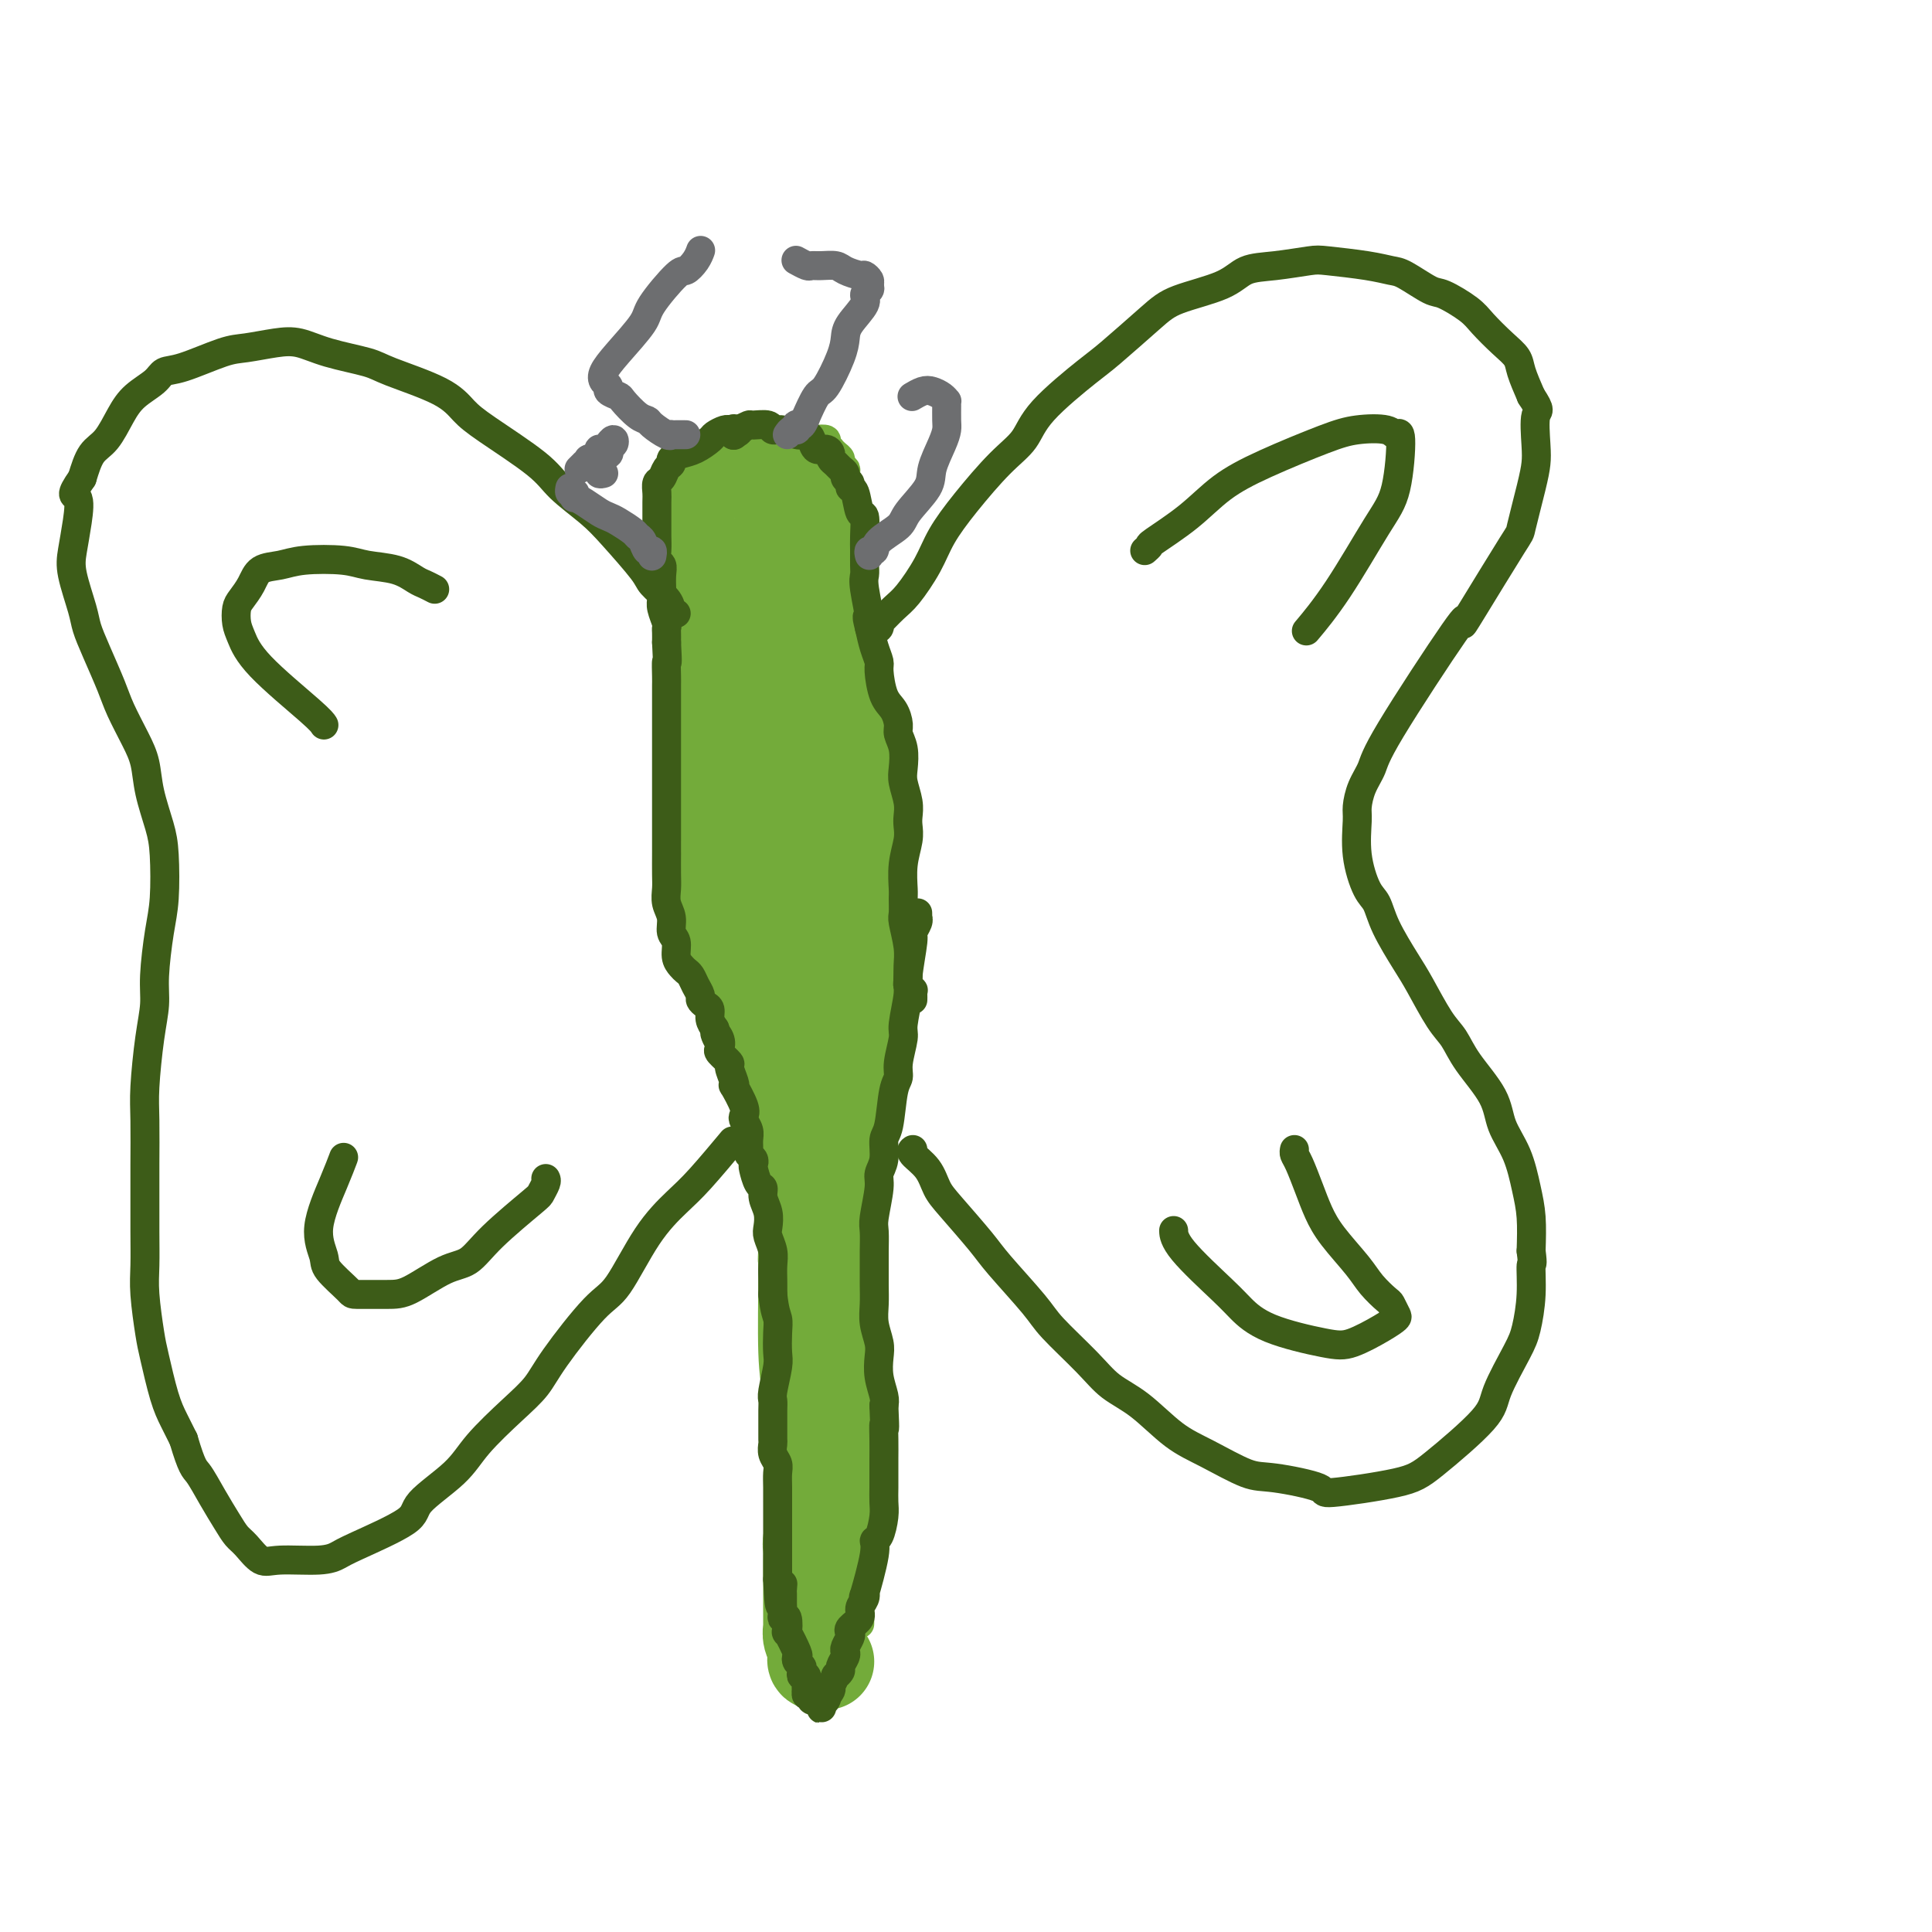 <svg viewBox='0 0 400 400' version='1.1' xmlns='http://www.w3.org/2000/svg' xmlns:xlink='http://www.w3.org/1999/xlink'><g fill='none' stroke='#73AB3A' stroke-width='6' stroke-linecap='round' stroke-linejoin='round'><path d='M162,227c-0.022,0.351 -0.044,0.701 0,2c0.044,1.299 0.155,3.546 0,5c-0.155,1.454 -0.574,2.115 -1,6c-0.426,3.885 -0.857,10.993 -1,15c-0.143,4.007 0.004,4.912 0,9c-0.004,4.088 -0.159,11.357 0,16c0.159,4.643 0.631,6.658 1,11c0.369,4.342 0.635,11.009 1,15c0.365,3.991 0.829,5.305 1,10c0.171,4.695 0.049,12.770 0,16c-0.049,3.230 -0.024,1.615 0,0'/><path d='M168,226c-0.057,0.596 -0.114,1.193 0,1c0.114,-0.193 0.398,-1.175 0,1c-0.398,2.175 -1.477,7.508 -2,11c-0.523,3.492 -0.491,5.143 -1,9c-0.509,3.857 -1.559,9.922 -2,15c-0.441,5.078 -0.273,9.171 0,12c0.273,2.829 0.651,4.395 1,8c0.349,3.605 0.668,9.248 1,13c0.332,3.752 0.677,5.614 1,8c0.323,2.386 0.626,5.296 1,9c0.374,3.704 0.821,8.201 1,10c0.179,1.799 0.089,0.899 0,0'/><path d='M176,219c0.002,0.233 0.004,0.466 0,1c-0.004,0.534 -0.015,1.368 0,4c0.015,2.632 0.056,7.061 0,10c-0.056,2.939 -0.207,4.388 0,9c0.207,4.612 0.774,12.387 1,18c0.226,5.613 0.113,9.062 0,12c-0.113,2.938 -0.226,5.363 0,10c0.226,4.637 0.793,11.484 1,16c0.207,4.516 0.056,6.699 0,11c-0.056,4.301 -0.015,10.720 0,15c0.015,4.280 0.004,6.422 0,8c-0.004,1.578 -0.001,2.594 0,3c0.001,0.406 0.001,0.203 0,0'/><path d='M181,233c0.008,0.455 0.016,0.910 0,1c-0.016,0.090 -0.057,-0.185 0,0c0.057,0.185 0.211,0.831 0,2c-0.211,1.169 -0.789,2.861 -1,5c-0.211,2.139 -0.057,4.726 0,7c0.057,2.274 0.015,4.234 0,6c-0.015,1.766 -0.004,3.336 0,5c0.004,1.664 0.001,3.421 0,5c-0.001,1.579 -0.000,2.979 0,5c0.000,2.021 0.000,4.664 0,6c-0.000,1.336 -0.000,1.365 0,2c0.000,0.635 0.001,1.877 0,4c-0.001,2.123 -0.004,5.126 0,7c0.004,1.874 0.015,2.617 0,4c-0.015,1.383 -0.056,3.404 0,5c0.056,1.596 0.208,2.766 0,4c-0.208,1.234 -0.777,2.533 -1,5c-0.223,2.467 -0.101,6.104 0,8c0.101,1.896 0.182,2.053 0,4c-0.182,1.947 -0.626,5.684 -1,8c-0.374,2.316 -0.677,3.209 -1,4c-0.323,0.791 -0.665,1.479 -1,3c-0.335,1.521 -0.663,3.875 -1,5c-0.337,1.125 -0.682,1.022 -1,2c-0.318,0.978 -0.607,3.035 -1,4c-0.393,0.965 -0.889,0.836 -1,1c-0.111,0.164 0.162,0.621 0,1c-0.162,0.379 -0.761,0.680 -1,1c-0.239,0.320 -0.120,0.660 0,1'/><path d='M171,348c-1.399,4.624 -0.896,1.185 -1,0c-0.104,-1.185 -0.817,-0.114 -1,0c-0.183,0.114 0.162,-0.727 0,-1c-0.162,-0.273 -0.832,0.022 -1,0c-0.168,-0.022 0.166,-0.362 0,-1c-0.166,-0.638 -0.833,-1.576 -1,-2c-0.167,-0.424 0.166,-0.336 0,-1c-0.166,-0.664 -0.830,-2.081 -1,-3c-0.170,-0.919 0.154,-1.342 0,-2c-0.154,-0.658 -0.788,-1.552 -1,-3c-0.212,-1.448 -0.004,-3.452 0,-5c0.004,-1.548 -0.195,-2.642 0,-4c0.195,-1.358 0.784,-2.982 1,-4c0.216,-1.018 0.058,-1.432 0,-2c-0.058,-0.568 -0.014,-1.291 0,-2c0.014,-0.709 0.000,-1.403 0,-2c-0.000,-0.597 0.014,-1.096 0,-2c-0.014,-0.904 -0.056,-2.213 0,-3c0.056,-0.787 0.211,-1.054 0,-2c-0.211,-0.946 -0.789,-2.573 -1,-3c-0.211,-0.427 -0.057,0.347 0,-2c0.057,-2.347 0.016,-7.813 0,-10c-0.016,-2.187 -0.008,-1.093 0,0'/><path d='M168,254c0.001,-0.455 0.001,-0.909 0,-1c-0.001,-0.091 -0.004,0.182 0,0c0.004,-0.182 0.015,-0.818 0,-1c-0.015,-0.182 -0.056,0.092 0,0c0.056,-0.092 0.207,-0.550 0,-1c-0.207,-0.450 -0.773,-0.893 -1,-1c-0.227,-0.107 -0.114,0.122 0,0c0.114,-0.122 0.228,-0.595 0,-1c-0.228,-0.405 -0.797,-0.741 -1,-1c-0.203,-0.259 -0.040,-0.441 0,-1c0.040,-0.559 -0.042,-1.496 0,-2c0.042,-0.504 0.207,-0.575 0,-1c-0.207,-0.425 -0.788,-1.202 -1,-2c-0.212,-0.798 -0.056,-1.616 0,-2c0.056,-0.384 0.011,-0.334 0,-1c-0.011,-0.666 0.012,-2.047 0,-3c-0.012,-0.953 -0.060,-1.478 0,-2c0.060,-0.522 0.226,-1.042 0,-2c-0.226,-0.958 -0.844,-2.354 -1,-3c-0.156,-0.646 0.150,-0.541 0,-1c-0.150,-0.459 -0.757,-1.481 -1,-2c-0.243,-0.519 -0.120,-0.534 0,-1c0.120,-0.466 0.239,-1.382 0,-2c-0.239,-0.618 -0.837,-0.939 -1,-1c-0.163,-0.061 0.110,0.137 0,0c-0.110,-0.137 -0.603,-0.611 -1,-1c-0.397,-0.389 -0.699,-0.695 -1,-1'/><path d='M160,220c-1.469,-5.451 -1.141,-2.080 -1,-1c0.141,1.080 0.094,-0.131 0,-1c-0.094,-0.869 -0.236,-1.397 -1,-2c-0.764,-0.603 -2.148,-1.281 -3,-2c-0.852,-0.719 -1.170,-1.480 -2,-3c-0.830,-1.520 -2.172,-3.798 -3,-5c-0.828,-1.202 -1.144,-1.329 -2,-3c-0.856,-1.671 -2.253,-4.887 -3,-7c-0.747,-2.113 -0.844,-3.122 -1,-4c-0.156,-0.878 -0.371,-1.625 -1,-3c-0.629,-1.375 -1.672,-3.379 -2,-5c-0.328,-1.621 0.059,-2.860 0,-5c-0.059,-2.140 -0.564,-5.182 -1,-7c-0.436,-1.818 -0.804,-2.412 -1,-4c-0.196,-1.588 -0.221,-4.169 0,-7c0.221,-2.831 0.687,-5.913 1,-8c0.313,-2.087 0.473,-3.178 1,-6c0.527,-2.822 1.421,-7.375 2,-10c0.579,-2.625 0.842,-3.323 1,-5c0.158,-1.677 0.210,-4.335 0,-7c-0.210,-2.665 -0.682,-5.339 -1,-7c-0.318,-1.661 -0.481,-2.311 -1,-4c-0.519,-1.689 -1.393,-4.418 -2,-6c-0.607,-1.582 -0.947,-2.018 -1,-3c-0.053,-0.982 0.182,-2.511 0,-3c-0.182,-0.489 -0.780,0.061 -1,0c-0.220,-0.061 -0.063,-0.732 0,-1c0.063,-0.268 0.031,-0.134 0,0'/><path d='M174,243c-0.008,0.122 -0.016,0.244 0,0c0.016,-0.244 0.056,-0.853 0,-1c-0.056,-0.147 -0.207,0.168 0,0c0.207,-0.168 0.774,-0.817 1,-1c0.226,-0.183 0.112,0.102 0,0c-0.112,-0.102 -0.223,-0.589 0,-1c0.223,-0.411 0.781,-0.744 1,-1c0.219,-0.256 0.101,-0.435 0,-1c-0.101,-0.565 -0.184,-1.516 0,-2c0.184,-0.484 0.637,-0.501 1,-1c0.363,-0.499 0.637,-1.481 1,-2c0.363,-0.519 0.816,-0.577 1,-1c0.184,-0.423 0.101,-1.213 0,-2c-0.101,-0.787 -0.219,-1.572 0,-2c0.219,-0.428 0.777,-0.500 1,-1c0.223,-0.500 0.112,-1.429 0,-2c-0.112,-0.571 -0.226,-0.783 0,-1c0.226,-0.217 0.792,-0.440 1,-1c0.208,-0.560 0.060,-1.458 0,-2c-0.060,-0.542 -0.031,-0.727 0,-1c0.031,-0.273 0.065,-0.635 0,-1c-0.065,-0.365 -0.228,-0.732 0,-1c0.228,-0.268 0.849,-0.438 1,-1c0.151,-0.562 -0.166,-1.515 0,-2c0.166,-0.485 0.815,-0.500 1,-1c0.185,-0.500 -0.095,-1.485 0,-2c0.095,-0.515 0.564,-0.562 1,-1c0.436,-0.438 0.839,-1.268 1,-2c0.161,-0.732 0.081,-1.366 0,-2'/><path d='M185,207c1.641,-5.746 0.244,-2.110 0,-1c-0.244,1.110 0.667,-0.304 1,-1c0.333,-0.696 0.089,-0.674 0,-1c-0.089,-0.326 -0.024,-1.002 0,-2c0.024,-0.998 0.006,-2.320 0,-3c-0.006,-0.680 -0.002,-0.720 0,-2c0.002,-1.280 0.000,-3.800 0,-5c-0.000,-1.200 -0.000,-1.079 0,-2c0.000,-0.921 -0.000,-2.883 0,-4c0.000,-1.117 0.001,-1.389 0,-2c-0.001,-0.611 -0.004,-1.560 0,-3c0.004,-1.440 0.016,-3.370 0,-5c-0.016,-1.630 -0.060,-2.961 0,-4c0.060,-1.039 0.223,-1.785 0,-3c-0.223,-1.215 -0.833,-2.899 -1,-4c-0.167,-1.101 0.110,-1.618 0,-3c-0.110,-1.382 -0.607,-3.627 -1,-5c-0.393,-1.373 -0.683,-1.873 -1,-3c-0.317,-1.127 -0.661,-2.879 -1,-4c-0.339,-1.121 -0.673,-1.610 -1,-2c-0.327,-0.390 -0.647,-0.681 -1,-2c-0.353,-1.319 -0.739,-3.665 -1,-5c-0.261,-1.335 -0.395,-1.659 -1,-3c-0.605,-1.341 -1.680,-3.701 -2,-5c-0.320,-1.299 0.114,-1.539 0,-3c-0.114,-1.461 -0.777,-4.143 -1,-6c-0.223,-1.857 -0.007,-2.890 0,-4c0.007,-1.110 -0.194,-2.298 0,-4c0.194,-1.702 0.783,-3.920 1,-5c0.217,-1.080 0.062,-1.023 0,-2c-0.062,-0.977 -0.031,-2.989 0,-5'/><path d='M176,104c0.059,-4.924 0.208,-2.734 0,-2c-0.208,0.734 -0.773,0.012 -1,-1c-0.227,-1.012 -0.116,-2.312 0,-3c0.116,-0.688 0.237,-0.763 0,-1c-0.237,-0.237 -0.833,-0.637 -1,-1c-0.167,-0.363 0.095,-0.688 0,-1c-0.095,-0.312 -0.545,-0.609 -1,-1c-0.455,-0.391 -0.913,-0.876 -1,-1c-0.087,-0.124 0.198,0.111 0,0c-0.198,-0.111 -0.878,-0.569 -1,-1c-0.122,-0.431 0.315,-0.833 0,-1c-0.315,-0.167 -1.383,-0.097 -2,0c-0.617,0.097 -0.784,0.222 -1,0c-0.216,-0.222 -0.482,-0.792 -1,-1c-0.518,-0.208 -1.290,-0.056 -2,0c-0.710,0.056 -1.360,0.015 -2,0c-0.640,-0.015 -1.271,-0.004 -2,0c-0.729,0.004 -1.557,0.000 -2,0c-0.443,-0.000 -0.500,0.004 -1,0c-0.500,-0.004 -1.444,-0.015 -2,0c-0.556,0.015 -0.726,0.056 -1,0c-0.274,-0.056 -0.653,-0.208 -1,0c-0.347,0.208 -0.660,0.777 -1,1c-0.340,0.223 -0.705,0.101 -1,0c-0.295,-0.101 -0.520,-0.182 -1,0c-0.480,0.182 -1.214,0.627 -2,1c-0.786,0.373 -1.625,0.675 -2,1c-0.375,0.325 -0.286,0.675 -1,1c-0.714,0.325 -2.231,0.626 -3,1c-0.769,0.374 -0.791,0.821 -1,1c-0.209,0.179 -0.604,0.089 -1,0'/><path d='M141,96c-3.895,1.124 -1.632,0.934 -1,1c0.632,0.066 -0.366,0.388 -1,1c-0.634,0.612 -0.903,1.515 -1,2c-0.097,0.485 -0.022,0.554 0,1c0.022,0.446 -0.009,1.271 0,2c0.009,0.729 0.058,1.364 0,2c-0.058,0.636 -0.223,1.273 0,2c0.223,0.727 0.833,1.544 1,2c0.167,0.456 -0.110,0.552 0,1c0.110,0.448 0.607,1.250 1,2c0.393,0.750 0.683,1.449 1,2c0.317,0.551 0.659,0.953 1,2c0.341,1.047 0.679,2.739 1,4c0.321,1.261 0.626,2.091 1,3c0.374,0.909 0.817,1.897 1,3c0.183,1.103 0.105,2.322 0,3c-0.105,0.678 -0.238,0.814 0,2c0.238,1.186 0.849,3.422 1,5c0.151,1.578 -0.156,2.499 0,4c0.156,1.501 0.774,3.581 1,5c0.226,1.419 0.061,2.178 0,3c-0.061,0.822 -0.016,1.707 0,4c0.016,2.293 0.005,5.994 0,8c-0.005,2.006 -0.002,2.319 0,4c0.002,1.681 0.003,4.731 0,7c-0.003,2.269 -0.011,3.757 0,5c0.011,1.243 0.042,2.242 0,3c-0.042,0.758 -0.156,1.275 0,4c0.156,2.725 0.580,7.657 1,10c0.420,2.343 0.834,2.098 1,2c0.166,-0.098 0.083,-0.049 0,0'/></g>
<g fill='none' stroke='#73AB3A' stroke-width='20' stroke-linecap='round' stroke-linejoin='round'><path d='M171,344c-0.845,0.120 -1.689,0.240 -2,0c-0.311,-0.240 -0.087,-0.840 0,-1c0.087,-0.160 0.037,0.122 0,0c-0.037,-0.122 -0.063,-0.647 0,-1c0.063,-0.353 0.213,-0.535 0,-1c-0.213,-0.465 -0.789,-1.214 -1,-2c-0.211,-0.786 -0.057,-1.610 0,-2c0.057,-0.390 0.015,-0.345 0,-1c-0.015,-0.655 -0.004,-2.011 0,-3c0.004,-0.989 0.001,-1.613 0,-2c-0.001,-0.387 -0.000,-0.537 0,-1c0.000,-0.463 0.000,-1.237 0,-2c-0.000,-0.763 -0.000,-1.514 0,-2c0.000,-0.486 0.000,-0.706 0,-1c-0.000,-0.294 -0.001,-0.661 0,-1c0.001,-0.339 0.004,-0.649 0,-1c-0.004,-0.351 -0.015,-0.742 0,-1c0.015,-0.258 0.057,-0.384 0,-1c-0.057,-0.616 -0.211,-1.723 0,-2c0.211,-0.277 0.789,0.277 1,0c0.211,-0.277 0.057,-1.383 0,-2c-0.057,-0.617 -0.015,-0.743 0,-1c0.015,-0.257 0.004,-0.645 0,-1c-0.004,-0.355 -0.002,-0.678 0,-1'/><path d='M169,314c0.094,-4.051 -0.171,-1.678 0,-1c0.171,0.678 0.777,-0.339 1,-1c0.223,-0.661 0.064,-0.966 0,-1c-0.064,-0.034 -0.031,0.202 0,0c0.031,-0.202 0.061,-0.843 0,-1c-0.061,-0.157 -0.212,0.169 0,0c0.212,-0.169 0.789,-0.833 1,-1c0.211,-0.167 0.057,0.161 0,0c-0.057,-0.161 -0.015,-0.813 0,-1c0.015,-0.187 0.004,0.089 0,0c-0.004,-0.089 -0.001,-0.545 0,-1c0.001,-0.455 0.000,-0.911 0,-1c-0.000,-0.089 -0.000,0.187 0,0c0.000,-0.187 -0.000,-0.837 0,-1c0.000,-0.163 0.000,0.163 0,0c-0.000,-0.163 -0.000,-0.813 0,-1c0.000,-0.187 0.001,0.090 0,0c-0.001,-0.090 -0.004,-0.545 0,-1c0.004,-0.455 0.015,-0.910 0,-1c-0.015,-0.090 -0.057,0.183 0,0c0.057,-0.183 0.211,-0.824 0,-1c-0.211,-0.176 -0.789,0.112 -1,0c-0.211,-0.112 -0.057,-0.622 0,-1c0.057,-0.378 0.015,-0.622 0,-1c-0.015,-0.378 -0.004,-0.890 0,-1c0.004,-0.110 0.000,0.181 0,0c-0.000,-0.181 0.003,-0.836 0,-1c-0.003,-0.164 -0.011,0.162 0,0c0.011,-0.162 0.041,-0.813 0,-1c-0.041,-0.187 -0.155,0.089 0,0c0.155,-0.089 0.577,-0.545 1,-1'/><path d='M171,295c0.249,-3.135 -0.130,-1.473 0,-1c0.130,0.473 0.767,-0.245 1,-1c0.233,-0.755 0.063,-1.549 0,-2c-0.063,-0.451 -0.017,-0.559 0,-1c0.017,-0.441 0.005,-1.216 0,-2c-0.005,-0.784 -0.001,-1.576 0,-2c0.001,-0.424 0.001,-0.480 0,-1c-0.001,-0.520 -0.004,-1.505 0,-2c0.004,-0.495 0.015,-0.500 0,-1c-0.015,-0.500 -0.056,-1.495 0,-2c0.056,-0.505 0.208,-0.521 0,-1c-0.208,-0.479 -0.777,-1.422 -1,-2c-0.223,-0.578 -0.098,-0.792 0,-1c0.098,-0.208 0.171,-0.409 0,-1c-0.171,-0.591 -0.585,-1.571 -1,-2c-0.415,-0.429 -0.829,-0.308 -1,-1c-0.171,-0.692 -0.097,-2.198 0,-3c0.097,-0.802 0.218,-0.901 0,-1c-0.218,-0.099 -0.776,-0.197 -1,-1c-0.224,-0.803 -0.112,-2.309 0,-3c0.112,-0.691 0.226,-0.566 0,-1c-0.226,-0.434 -0.793,-1.426 -1,-2c-0.207,-0.574 -0.056,-0.732 0,-1c0.056,-0.268 0.015,-0.648 0,-1c-0.015,-0.352 -0.004,-0.676 0,-1c0.004,-0.324 0.001,-0.649 0,-1c-0.001,-0.351 -0.000,-0.727 0,-1c0.000,-0.273 0.000,-0.444 0,-1c-0.000,-0.556 -0.000,-1.496 0,-2c0.000,-0.504 0.000,-0.573 0,-1c-0.000,-0.427 -0.000,-1.214 0,-2'/><path d='M167,250c-0.619,-7.140 -0.166,-2.491 0,-1c0.166,1.491 0.044,-0.178 0,-1c-0.044,-0.822 -0.011,-0.797 0,-1c0.011,-0.203 -0.001,-0.633 0,-1c0.001,-0.367 0.014,-0.672 0,-1c-0.014,-0.328 -0.057,-0.679 0,-1c0.057,-0.321 0.212,-0.612 0,-1c-0.212,-0.388 -0.793,-0.874 -1,-1c-0.207,-0.126 -0.041,0.107 0,0c0.041,-0.107 -0.042,-0.553 0,-1c0.042,-0.447 0.208,-0.893 0,-1c-0.208,-0.107 -0.792,0.125 -1,0c-0.208,-0.125 -0.041,-0.607 0,-1c0.041,-0.393 -0.045,-0.697 0,-1c0.045,-0.303 0.222,-0.606 0,-1c-0.222,-0.394 -0.844,-0.879 -1,-1c-0.156,-0.121 0.154,0.122 0,0c-0.154,-0.122 -0.773,-0.609 -1,-1c-0.227,-0.391 -0.061,-0.686 0,-1c0.061,-0.314 0.016,-0.648 0,-1c-0.016,-0.352 -0.004,-0.724 0,-1c0.004,-0.276 0.001,-0.456 0,-1c-0.001,-0.544 -0.000,-1.451 0,-2c0.000,-0.549 -0.000,-0.738 0,-1c0.000,-0.262 0.001,-0.595 0,-1c-0.001,-0.405 -0.004,-0.883 0,-1c0.004,-0.117 0.015,0.126 0,0c-0.015,-0.126 -0.056,-0.621 0,-1c0.056,-0.379 0.207,-0.640 0,-1c-0.207,-0.360 -0.774,-0.817 -1,-1c-0.226,-0.183 -0.113,-0.091 0,0'/><path d='M172,235c-0.422,-0.454 -0.844,-0.907 -1,-1c-0.156,-0.093 -0.045,0.175 0,0c0.045,-0.175 0.023,-0.794 0,-1c-0.023,-0.206 -0.047,0.002 0,0c0.047,-0.002 0.166,-0.214 0,-1c-0.166,-0.786 -0.618,-2.146 -1,-3c-0.382,-0.854 -0.694,-1.202 -1,-2c-0.306,-0.798 -0.607,-2.045 -1,-3c-0.393,-0.955 -0.879,-1.618 -1,-2c-0.121,-0.382 0.121,-0.484 0,-1c-0.121,-0.516 -0.606,-1.448 -1,-2c-0.394,-0.552 -0.697,-0.726 -1,-1c-0.303,-0.274 -0.606,-0.650 -1,-1c-0.394,-0.350 -0.879,-0.675 -1,-1c-0.121,-0.325 0.121,-0.651 0,-1c-0.121,-0.349 -0.606,-0.723 -1,-1c-0.394,-0.277 -0.698,-0.459 -1,-1c-0.302,-0.541 -0.602,-1.440 -1,-2c-0.398,-0.560 -0.894,-0.779 -1,-1c-0.106,-0.221 0.178,-0.444 0,-1c-0.178,-0.556 -0.817,-1.446 -1,-2c-0.183,-0.554 0.091,-0.771 0,-1c-0.091,-0.229 -0.546,-0.470 -1,-1c-0.454,-0.530 -0.905,-1.348 -1,-2c-0.095,-0.652 0.167,-1.137 0,-2c-0.167,-0.863 -0.762,-2.104 -1,-3c-0.238,-0.896 -0.119,-1.448 0,-2'/><path d='M155,196c-2.791,-6.632 -1.269,-3.712 -1,-3c0.269,0.712 -0.717,-0.785 -1,-2c-0.283,-1.215 0.135,-2.148 0,-3c-0.135,-0.852 -0.824,-1.622 -1,-2c-0.176,-0.378 0.159,-0.365 0,-1c-0.159,-0.635 -0.813,-1.917 -1,-3c-0.187,-1.083 0.093,-1.966 0,-3c-0.093,-1.034 -0.560,-2.220 -1,-3c-0.440,-0.780 -0.854,-1.154 -1,-2c-0.146,-0.846 -0.024,-2.165 0,-3c0.024,-0.835 -0.050,-1.185 0,-2c0.050,-0.815 0.224,-2.095 0,-3c-0.224,-0.905 -0.845,-1.434 -1,-2c-0.155,-0.566 0.154,-1.168 0,-2c-0.154,-0.832 -0.773,-1.894 -1,-3c-0.227,-1.106 -0.061,-2.258 0,-3c0.061,-0.742 0.016,-1.075 0,-2c-0.016,-0.925 -0.004,-2.442 0,-3c0.004,-0.558 0.001,-0.156 0,-1c-0.001,-0.844 -0.000,-2.935 0,-4c0.000,-1.065 0.000,-1.105 0,-2c-0.000,-0.895 -0.000,-2.645 0,-4c0.000,-1.355 0.000,-2.315 0,-3c-0.000,-0.685 -0.000,-1.093 0,-2c0.000,-0.907 0.000,-2.312 0,-3c-0.000,-0.688 -0.000,-0.660 0,-1c0.000,-0.340 0.000,-1.050 0,-2c-0.000,-0.950 -0.000,-2.141 0,-3c0.000,-0.859 0.000,-1.385 0,-2c-0.000,-0.615 -0.000,-1.319 0,-2c0.000,-0.681 0.000,-1.341 0,-2'/><path d='M147,120c-0.000,-6.373 -0.000,-2.807 0,-2c0.000,0.807 0.000,-1.145 0,-2c-0.000,-0.855 -0.000,-0.614 0,-1c0.000,-0.386 0.000,-1.399 0,-2c-0.000,-0.601 -0.000,-0.790 0,-1c0.000,-0.210 0.000,-0.440 0,-1c-0.000,-0.560 -0.001,-1.449 0,-2c0.001,-0.551 0.004,-0.763 0,-1c-0.004,-0.237 -0.016,-0.498 0,-1c0.016,-0.502 0.061,-1.244 0,-2c-0.061,-0.756 -0.229,-1.526 0,-2c0.229,-0.474 0.854,-0.652 1,-1c0.146,-0.348 -0.186,-0.868 0,-1c0.186,-0.132 0.890,0.122 1,0c0.110,-0.122 -0.373,-0.620 0,-1c0.373,-0.380 1.602,-0.641 2,-1c0.398,-0.359 -0.034,-0.814 0,-1c0.034,-0.186 0.534,-0.102 1,0c0.466,0.102 0.899,0.223 1,0c0.101,-0.223 -0.131,-0.788 0,-1c0.131,-0.212 0.625,-0.071 1,0c0.375,0.071 0.630,0.071 1,0c0.370,-0.071 0.854,-0.212 1,0c0.146,0.212 -0.045,0.778 0,1c0.045,0.222 0.326,0.101 1,0c0.674,-0.101 1.739,-0.183 2,0c0.261,0.183 -0.284,0.629 0,1c0.284,0.371 1.396,0.666 2,1c0.604,0.334 0.701,0.705 1,1c0.299,0.295 0.800,0.513 1,1c0.200,0.487 0.100,1.244 0,2'/><path d='M163,104c1.266,1.201 0.931,0.702 1,1c0.069,0.298 0.540,1.393 1,2c0.460,0.607 0.907,0.726 1,1c0.093,0.274 -0.167,0.702 0,1c0.167,0.298 0.762,0.464 1,1c0.238,0.536 0.120,1.441 0,2c-0.120,0.559 -0.243,0.773 0,1c0.243,0.227 0.852,0.469 1,1c0.148,0.531 -0.167,1.351 0,2c0.167,0.649 0.814,1.127 1,2c0.186,0.873 -0.090,2.140 0,3c0.090,0.860 0.546,1.314 1,2c0.454,0.686 0.905,1.603 1,2c0.095,0.397 -0.167,0.275 0,1c0.167,0.725 0.763,2.299 1,3c0.237,0.701 0.115,0.529 0,1c-0.115,0.471 -0.223,1.585 0,2c0.223,0.415 0.777,0.131 1,1c0.223,0.869 0.116,2.889 0,4c-0.116,1.111 -0.241,1.312 0,2c0.241,0.688 0.848,1.864 1,3c0.152,1.136 -0.152,2.233 0,3c0.152,0.767 0.759,1.205 1,2c0.241,0.795 0.116,1.946 0,3c-0.116,1.054 -0.223,2.012 0,3c0.223,0.988 0.777,2.007 1,3c0.223,0.993 0.115,1.959 0,3c-0.115,1.041 -0.237,2.155 0,3c0.237,0.845 0.833,1.420 1,2c0.167,0.580 -0.095,1.166 0,2c0.095,0.834 0.548,1.917 1,3'/><path d='M178,169c0.924,6.579 0.233,3.026 0,2c-0.233,-1.026 -0.010,0.474 0,2c0.010,1.526 -0.193,3.076 0,4c0.193,0.924 0.784,1.220 1,2c0.216,0.780 0.058,2.042 0,3c-0.058,0.958 -0.016,1.610 0,2c0.016,0.390 0.004,0.517 0,1c-0.004,0.483 -0.001,1.321 0,2c0.001,0.679 0.000,1.197 0,2c-0.000,0.803 0.001,1.890 0,3c-0.001,1.110 -0.004,2.241 0,3c0.004,0.759 0.015,1.145 0,2c-0.015,0.855 -0.056,2.180 0,3c0.056,0.820 0.208,1.136 0,2c-0.208,0.864 -0.777,2.276 -1,3c-0.223,0.724 -0.098,0.761 0,2c0.098,1.239 0.171,3.680 0,5c-0.171,1.320 -0.585,1.521 -1,2c-0.415,0.479 -0.829,1.238 -1,2c-0.171,0.762 -0.097,1.529 0,2c0.097,0.471 0.218,0.648 0,1c-0.218,0.352 -0.775,0.880 -1,1c-0.225,0.120 -0.117,-0.168 0,0c0.117,0.168 0.243,0.791 0,1c-0.243,0.209 -0.853,0.004 -1,0c-0.147,-0.004 0.171,0.192 0,0c-0.171,-0.192 -0.830,-0.772 -1,-1c-0.170,-0.228 0.150,-0.102 0,0c-0.150,0.102 -0.771,0.181 -1,0c-0.229,-0.181 -0.065,-0.623 0,-1c0.065,-0.377 0.033,-0.688 0,-1'/><path d='M172,218c-0.367,-0.419 -0.283,0.035 -1,-1c-0.717,-1.035 -2.233,-3.559 -3,-6c-0.767,-2.441 -0.784,-4.799 -1,-7c-0.216,-2.201 -0.632,-4.245 -1,-6c-0.368,-1.755 -0.687,-3.223 -1,-5c-0.313,-1.777 -0.620,-3.865 -1,-6c-0.380,-2.135 -0.834,-4.316 -1,-7c-0.166,-2.684 -0.046,-5.871 0,-8c0.046,-2.129 0.016,-3.201 0,-5c-0.016,-1.799 -0.018,-4.326 0,-7c0.018,-2.674 0.057,-5.496 0,-7c-0.057,-1.504 -0.211,-1.692 0,-4c0.211,-2.308 0.786,-6.738 1,-9c0.214,-2.262 0.067,-2.358 0,-3c-0.067,-0.642 -0.056,-1.830 0,-3c0.056,-1.170 0.155,-2.321 0,-3c-0.155,-0.679 -0.564,-0.886 -1,-2c-0.436,-1.114 -0.901,-3.134 -1,-4c-0.099,-0.866 0.166,-0.577 0,-1c-0.166,-0.423 -0.762,-1.559 -1,-2c-0.238,-0.441 -0.116,-0.186 0,0c0.116,0.186 0.227,0.302 0,0c-0.227,-0.302 -0.793,-1.021 -1,-1c-0.207,0.021 -0.055,0.782 0,1c0.055,0.218 0.014,-0.109 0,0c-0.014,0.109 -0.001,0.652 0,1c0.001,0.348 -0.011,0.499 0,1c0.011,0.501 0.044,1.351 0,2c-0.044,0.649 -0.166,1.098 0,2c0.166,0.902 0.619,2.258 1,4c0.381,1.742 0.691,3.871 1,6'/><path d='M162,138c0.107,3.559 -0.125,4.457 0,6c0.125,1.543 0.608,3.731 1,5c0.392,1.269 0.692,1.620 1,4c0.308,2.380 0.622,6.791 1,9c0.378,2.209 0.820,2.217 1,3c0.180,0.783 0.100,2.342 0,4c-0.100,1.658 -0.219,3.417 0,5c0.219,1.583 0.777,2.992 1,4c0.223,1.008 0.112,1.615 0,2c-0.112,0.385 -0.226,0.546 0,2c0.226,1.454 0.792,4.199 1,6c0.208,1.801 0.060,2.657 0,3c-0.060,0.343 -0.030,0.171 0,0'/></g>
<g fill='none' stroke='#3D5C18' stroke-width='6' stroke-linecap='round' stroke-linejoin='round'><path d='M140,127c-0.395,-0.276 -0.790,-0.552 -1,-1c-0.210,-0.448 -0.234,-1.070 -1,-2c-0.766,-0.930 -2.274,-2.170 -3,-3c-0.726,-0.830 -0.670,-1.251 -2,-3c-1.330,-1.749 -4.046,-4.828 -6,-7c-1.954,-2.172 -3.145,-3.438 -5,-5c-1.855,-1.562 -4.373,-3.421 -6,-5c-1.627,-1.579 -2.361,-2.878 -5,-5c-2.639,-2.122 -7.181,-5.068 -10,-7c-2.819,-1.932 -3.915,-2.849 -5,-4c-1.085,-1.151 -2.159,-2.536 -5,-4c-2.841,-1.464 -7.451,-3.006 -10,-4c-2.549,-0.994 -3.039,-1.440 -5,-2c-1.961,-0.560 -5.395,-1.235 -8,-2c-2.605,-0.765 -4.381,-1.620 -6,-2c-1.619,-0.380 -3.081,-0.285 -5,0c-1.919,0.285 -4.294,0.761 -6,1c-1.706,0.239 -2.743,0.240 -5,1c-2.257,0.760 -5.734,2.277 -8,3c-2.266,0.723 -3.320,0.652 -4,1c-0.680,0.348 -0.987,1.116 -2,2c-1.013,0.884 -2.733,1.883 -4,3c-1.267,1.117 -2.082,2.351 -3,4c-0.918,1.649 -1.939,3.713 -3,5c-1.061,1.287 -2.160,1.796 -3,3c-0.840,1.204 -1.420,3.102 -2,5'/><path d='M17,99c-2.871,4.089 -1.547,3.311 -1,4c0.547,0.689 0.317,2.844 0,5c-0.317,2.156 -0.721,4.314 -1,6c-0.279,1.686 -0.433,2.902 0,5c0.433,2.098 1.452,5.080 2,7c0.548,1.920 0.626,2.778 1,4c0.374,1.222 1.046,2.807 2,5c0.954,2.193 2.191,4.993 3,7c0.809,2.007 1.190,3.222 2,5c0.810,1.778 2.049,4.120 3,6c0.951,1.880 1.615,3.300 2,5c0.385,1.700 0.493,3.682 1,6c0.507,2.318 1.414,4.972 2,7c0.586,2.028 0.851,3.429 1,6c0.149,2.571 0.181,6.310 0,9c-0.181,2.690 -0.574,4.329 -1,7c-0.426,2.671 -0.885,6.373 -1,9c-0.115,2.627 0.113,4.180 0,6c-0.113,1.820 -0.566,3.908 -1,7c-0.434,3.092 -0.848,7.189 -1,10c-0.152,2.811 -0.040,4.337 0,7c0.040,2.663 0.010,6.462 0,9c-0.010,2.538 0.001,3.813 0,6c-0.001,2.187 -0.012,5.284 0,8c0.012,2.716 0.048,5.051 0,7c-0.048,1.949 -0.179,3.511 0,6c0.179,2.489 0.667,5.904 1,8c0.333,2.096 0.512,2.871 1,5c0.488,2.129 1.285,5.612 2,8c0.715,2.388 1.347,3.682 2,5c0.653,1.318 1.326,2.659 2,4'/><path d='M38,298c1.777,5.993 2.218,5.974 3,7c0.782,1.026 1.903,3.095 3,5c1.097,1.905 2.169,3.645 3,5c0.831,1.355 1.422,2.325 2,3c0.578,0.675 1.142,1.053 2,2c0.858,0.947 2.011,2.461 3,3c0.989,0.539 1.814,0.104 4,0c2.186,-0.104 5.732,0.123 8,0c2.268,-0.123 3.258,-0.597 4,-1c0.742,-0.403 1.238,-0.734 4,-2c2.762,-1.266 7.792,-3.468 10,-5c2.208,-1.532 1.596,-2.394 3,-4c1.404,-1.606 4.825,-3.957 7,-6c2.175,-2.043 3.103,-3.780 5,-6c1.897,-2.220 4.764,-4.923 7,-7c2.236,-2.077 3.842,-3.526 5,-5c1.158,-1.474 1.867,-2.971 4,-6c2.133,-3.029 5.691,-7.590 8,-10c2.309,-2.410 3.369,-2.668 5,-5c1.631,-2.332 3.832,-6.738 6,-10c2.168,-3.262 4.303,-5.379 6,-7c1.697,-1.621 2.957,-2.744 5,-5c2.043,-2.256 4.869,-5.645 6,-7c1.131,-1.355 0.565,-0.678 0,0'/><path d='M181,130c0.403,0.134 0.806,0.268 1,0c0.194,-0.268 0.181,-0.937 0,-1c-0.181,-0.063 -0.528,0.481 0,0c0.528,-0.481 1.930,-1.987 3,-3c1.070,-1.013 1.807,-1.534 3,-3c1.193,-1.466 2.841,-3.878 4,-6c1.159,-2.122 1.830,-3.953 3,-6c1.170,-2.047 2.838,-4.310 5,-7c2.162,-2.690 4.818,-5.808 7,-8c2.182,-2.192 3.889,-3.458 5,-5c1.111,-1.542 1.625,-3.361 4,-6c2.375,-2.639 6.610,-6.099 9,-8c2.390,-1.901 2.935,-2.243 5,-4c2.065,-1.757 5.652,-4.929 8,-7c2.348,-2.071 3.459,-3.042 6,-4c2.541,-0.958 6.514,-1.904 9,-3c2.486,-1.096 3.487,-2.344 5,-3c1.513,-0.656 3.539,-0.722 6,-1c2.461,-0.278 5.356,-0.767 7,-1c1.644,-0.233 2.037,-0.209 4,0c1.963,0.209 5.496,0.604 8,1c2.504,0.396 3.980,0.795 5,1c1.020,0.205 1.584,0.217 3,1c1.416,0.783 3.684,2.338 5,3c1.316,0.662 1.680,0.432 3,1c1.320,0.568 3.596,1.935 5,3c1.404,1.065 1.937,1.827 3,3c1.063,1.173 2.656,2.758 4,4c1.344,1.242 2.439,2.142 3,3c0.561,0.858 0.589,1.674 1,3c0.411,1.326 1.206,3.163 2,5'/><path d='M317,82c2.240,3.379 1.339,2.826 1,4c-0.339,1.174 -0.115,4.075 0,6c0.115,1.925 0.122,2.873 0,4c-0.122,1.127 -0.374,2.434 -1,5c-0.626,2.566 -1.627,6.390 -2,8c-0.373,1.610 -0.117,1.007 -2,4c-1.883,2.993 -5.904,9.581 -8,13c-2.096,3.419 -2.267,3.670 -2,3c0.267,-0.670 0.971,-2.261 -2,2c-2.971,4.261 -9.619,14.373 -13,20c-3.381,5.627 -3.496,6.767 -4,8c-0.504,1.233 -1.397,2.557 -2,4c-0.603,1.443 -0.915,3.004 -1,4c-0.085,0.996 0.058,1.428 0,3c-0.058,1.572 -0.318,4.283 0,7c0.318,2.717 1.214,5.441 2,7c0.786,1.559 1.463,1.954 2,3c0.537,1.046 0.934,2.743 2,5c1.066,2.257 2.800,5.073 4,7c1.200,1.927 1.866,2.965 3,5c1.134,2.035 2.736,5.067 4,7c1.264,1.933 2.191,2.765 3,4c0.809,1.235 1.502,2.871 3,5c1.498,2.129 3.803,4.752 5,7c1.197,2.248 1.288,4.122 2,6c0.712,1.878 2.047,3.761 3,6c0.953,2.239 1.526,4.834 2,7c0.474,2.166 0.850,3.905 1,6c0.150,2.095 0.075,4.548 0,7'/><path d='M317,259c0.452,3.510 0.082,2.283 0,3c-0.082,0.717 0.123,3.376 0,6c-0.123,2.624 -0.574,5.213 -1,7c-0.426,1.787 -0.828,2.771 -2,5c-1.172,2.229 -3.115,5.701 -4,8c-0.885,2.299 -0.713,3.423 -3,6c-2.287,2.577 -7.035,6.606 -10,9c-2.965,2.394 -4.148,3.153 -8,4c-3.852,0.847 -10.374,1.784 -13,2c-2.626,0.216 -1.358,-0.288 -3,-1c-1.642,-0.712 -6.195,-1.632 -9,-2c-2.805,-0.368 -3.863,-0.183 -6,-1c-2.137,-0.817 -5.352,-2.634 -8,-4c-2.648,-1.366 -4.730,-2.280 -7,-4c-2.270,-1.720 -4.729,-4.244 -7,-6c-2.271,-1.756 -4.356,-2.742 -6,-4c-1.644,-1.258 -2.849,-2.787 -5,-5c-2.151,-2.213 -5.248,-5.110 -7,-7c-1.752,-1.890 -2.161,-2.773 -4,-5c-1.839,-2.227 -5.110,-5.796 -7,-8c-1.890,-2.204 -2.398,-3.042 -4,-5c-1.602,-1.958 -4.296,-5.036 -6,-7c-1.704,-1.964 -2.418,-2.814 -3,-4c-0.582,-1.186 -1.032,-2.710 -2,-4c-0.968,-1.290 -2.453,-2.347 -3,-3c-0.547,-0.653 -0.156,-0.901 0,-1c0.156,-0.099 0.078,-0.050 0,0'/><path d='M113,244c0.109,0.210 0.217,0.420 0,1c-0.217,0.580 -0.761,1.528 -1,2c-0.239,0.472 -0.174,0.466 -2,2c-1.826,1.534 -5.542,4.607 -8,7c-2.458,2.393 -3.657,4.105 -5,5c-1.343,0.895 -2.829,0.972 -5,2c-2.171,1.028 -5.027,3.009 -7,4c-1.973,0.991 -3.063,0.994 -5,1c-1.937,0.006 -4.721,0.015 -6,0c-1.279,-0.015 -1.051,-0.054 -2,-1c-0.949,-0.946 -3.074,-2.801 -4,-4c-0.926,-1.199 -0.654,-1.744 -1,-3c-0.346,-1.256 -1.309,-3.223 -1,-6c0.309,-2.777 1.891,-6.363 3,-9c1.109,-2.637 1.745,-4.325 2,-5c0.255,-0.675 0.127,-0.338 0,0'/><path d='M90,122c-0.698,-0.364 -1.397,-0.728 -2,-1c-0.603,-0.272 -1.112,-0.452 -2,-1c-0.888,-0.548 -2.155,-1.464 -4,-2c-1.845,-0.536 -4.270,-0.692 -6,-1c-1.730,-0.308 -2.767,-0.767 -5,-1c-2.233,-0.233 -5.663,-0.238 -8,0c-2.337,0.238 -3.583,0.720 -5,1c-1.417,0.280 -3.007,0.357 -4,1c-0.993,0.643 -1.388,1.850 -2,3c-0.612,1.150 -1.440,2.242 -2,3c-0.560,0.758 -0.851,1.183 -1,2c-0.149,0.817 -0.155,2.026 0,3c0.155,0.974 0.473,1.711 1,3c0.527,1.289 1.265,3.129 4,6c2.735,2.871 7.467,6.773 10,9c2.533,2.227 2.867,2.779 3,3c0.133,0.221 0.067,0.110 0,0'/><path d='M237,114c0.478,-0.421 0.957,-0.841 1,-1c0.043,-0.159 -0.349,-0.056 1,-1c1.349,-0.944 4.437,-2.936 7,-5c2.563,-2.064 4.599,-4.201 7,-6c2.401,-1.799 5.168,-3.262 9,-5c3.832,-1.738 8.730,-3.753 12,-5c3.270,-1.247 4.913,-1.727 7,-2c2.087,-0.273 4.617,-0.338 6,0c1.383,0.338 1.618,1.081 2,1c0.382,-0.081 0.911,-0.984 1,1c0.089,1.984 -0.261,6.855 -1,10c-0.739,3.145 -1.868,4.565 -4,8c-2.132,3.435 -5.266,8.886 -8,13c-2.734,4.114 -5.067,6.890 -6,8c-0.933,1.110 -0.467,0.555 0,0'/><path d='M268,238c-0.065,0.315 -0.130,0.630 0,1c0.130,0.370 0.454,0.794 1,2c0.546,1.206 1.314,3.193 2,5c0.686,1.807 1.291,3.433 2,5c0.709,1.567 1.524,3.073 3,5c1.476,1.927 3.614,4.274 5,6c1.386,1.726 2.019,2.829 3,4c0.981,1.171 2.309,2.409 3,3c0.691,0.591 0.744,0.533 1,1c0.256,0.467 0.714,1.458 1,2c0.286,0.542 0.398,0.635 0,1c-0.398,0.365 -1.307,1.003 -3,2c-1.693,0.997 -4.170,2.354 -6,3c-1.830,0.646 -3.012,0.581 -6,0c-2.988,-0.581 -7.781,-1.680 -11,-3c-3.219,-1.320 -4.862,-2.862 -6,-4c-1.138,-1.138 -1.769,-1.872 -4,-4c-2.231,-2.128 -6.062,-5.650 -8,-8c-1.938,-2.350 -1.982,-3.529 -2,-4c-0.018,-0.471 -0.009,-0.236 0,0'/><path d='M152,90c-0.031,0.113 -0.063,0.225 0,0c0.063,-0.225 0.220,-0.789 0,-1c-0.220,-0.211 -0.817,-0.069 -1,0c-0.183,0.069 0.047,0.064 0,0c-0.047,-0.064 -0.372,-0.186 -1,0c-0.628,0.186 -1.559,0.680 -2,1c-0.441,0.320 -0.390,0.467 -1,1c-0.610,0.533 -1.879,1.451 -3,2c-1.121,0.549 -2.093,0.728 -3,1c-0.907,0.272 -1.749,0.635 -2,1c-0.251,0.365 0.091,0.731 0,1c-0.091,0.269 -0.613,0.440 -1,1c-0.387,0.560 -0.640,1.508 -1,2c-0.360,0.492 -0.829,0.528 -1,1c-0.171,0.472 -0.046,1.382 0,2c0.046,0.618 0.013,0.946 0,2c-0.013,1.054 -0.004,2.836 0,4c0.004,1.164 0.005,1.712 0,2c-0.005,0.288 -0.015,0.317 0,1c0.015,0.683 0.057,2.021 0,3c-0.057,0.979 -0.211,1.599 0,2c0.211,0.401 0.788,0.581 1,1c0.212,0.419 0.061,1.075 0,2c-0.061,0.925 -0.030,2.118 0,3c0.030,0.882 0.061,1.454 0,2c-0.061,0.546 -0.212,1.066 0,2c0.212,0.934 0.789,2.281 1,3c0.211,0.719 0.057,0.809 0,1c-0.057,0.191 -0.016,0.483 0,1c0.016,0.517 0.008,1.258 0,2'/><path d='M138,133c0.309,5.541 0.083,3.894 0,4c-0.083,0.106 -0.022,1.964 0,3c0.022,1.036 0.006,1.251 0,2c-0.006,0.749 -0.002,2.032 0,3c0.002,0.968 0.000,1.622 0,2c-0.000,0.378 -0.000,0.479 0,2c0.000,1.521 0.000,4.460 0,6c-0.000,1.540 -0.000,1.679 0,5c0.000,3.321 0.000,9.823 0,13c-0.000,3.177 -0.001,3.028 0,3c0.001,-0.028 0.004,0.064 0,1c-0.004,0.936 -0.016,2.716 0,4c0.016,1.284 0.061,2.072 0,3c-0.061,0.928 -0.227,1.995 0,3c0.227,1.005 0.849,1.946 1,3c0.151,1.054 -0.167,2.219 0,3c0.167,0.781 0.818,1.178 1,2c0.182,0.822 -0.106,2.068 0,3c0.106,0.932 0.607,1.549 1,2c0.393,0.451 0.679,0.737 1,1c0.321,0.263 0.677,0.505 1,1c0.323,0.495 0.612,1.245 1,2c0.388,0.755 0.874,1.515 1,2c0.126,0.485 -0.107,0.696 0,1c0.107,0.304 0.554,0.700 1,1c0.446,0.300 0.889,0.504 1,1c0.111,0.496 -0.111,1.285 0,2c0.111,0.715 0.556,1.358 1,2'/><path d='M148,213c1.489,4.218 0.211,1.765 0,1c-0.211,-0.765 0.646,0.160 1,1c0.354,0.840 0.203,1.594 0,2c-0.203,0.406 -0.460,0.464 0,1c0.460,0.536 1.638,1.552 2,2c0.362,0.448 -0.092,0.329 0,1c0.092,0.671 0.729,2.130 1,3c0.271,0.870 0.177,1.149 0,1c-0.177,-0.149 -0.436,-0.728 0,0c0.436,0.728 1.567,2.761 2,4c0.433,1.239 0.169,1.684 0,2c-0.169,0.316 -0.242,0.504 0,1c0.242,0.496 0.801,1.298 1,2c0.199,0.702 0.040,1.302 0,2c-0.040,0.698 0.041,1.494 0,2c-0.041,0.506 -0.205,0.721 0,1c0.205,0.279 0.777,0.623 1,1c0.223,0.377 0.097,0.786 0,1c-0.097,0.214 -0.166,0.234 0,1c0.166,0.766 0.567,2.278 1,3c0.433,0.722 0.900,0.654 1,1c0.100,0.346 -0.166,1.107 0,2c0.166,0.893 0.762,1.919 1,3c0.238,1.081 0.116,2.218 0,3c-0.116,0.782 -0.227,1.210 0,2c0.227,0.790 0.793,1.944 1,3c0.207,1.056 0.056,2.015 0,3c-0.056,0.985 -0.016,1.996 0,3c0.016,1.004 0.008,2.002 0,3'/><path d='M160,268c0.380,3.638 0.830,4.232 1,5c0.170,0.768 0.060,1.711 0,3c-0.060,1.289 -0.069,2.924 0,4c0.069,1.076 0.215,1.591 0,3c-0.215,1.409 -0.790,3.710 -1,5c-0.210,1.290 -0.056,1.568 0,2c0.056,0.432 0.015,1.018 0,2c-0.015,0.982 -0.005,2.360 0,3c0.005,0.640 0.005,0.542 0,1c-0.005,0.458 -0.015,1.473 0,2c0.015,0.527 0.057,0.566 0,1c-0.057,0.434 -0.211,1.263 0,2c0.211,0.737 0.789,1.381 1,2c0.211,0.619 0.057,1.214 0,2c-0.057,0.786 -0.015,1.765 0,3c0.015,1.235 0.004,2.726 0,3c-0.004,0.274 -0.001,-0.670 0,0c0.001,0.670 0.000,2.953 0,4c-0.000,1.047 -0.000,0.857 0,1c0.000,0.143 0.000,0.619 0,1c-0.000,0.381 -0.000,0.666 0,1c0.000,0.334 0.000,0.719 0,1c-0.000,0.281 -0.000,0.460 0,1c0.000,0.540 0.000,1.440 0,2c-0.000,0.560 -0.000,0.779 0,1c0.000,0.221 0.000,0.444 0,1c-0.000,0.556 -0.000,1.445 0,2c0.000,0.555 0.000,0.778 0,1'/><path d='M161,327c0.381,9.587 0.834,4.056 1,2c0.166,-2.056 0.045,-0.636 0,0c-0.045,0.636 -0.013,0.487 0,1c0.013,0.513 0.007,1.689 0,2c-0.007,0.311 -0.015,-0.244 0,0c0.015,0.244 0.055,1.287 0,2c-0.055,0.713 -0.203,1.095 0,1c0.203,-0.095 0.759,-0.667 1,0c0.241,0.667 0.169,2.574 0,3c-0.169,0.426 -0.434,-0.629 0,0c0.434,0.629 1.567,2.942 2,4c0.433,1.058 0.168,0.862 0,1c-0.168,0.138 -0.237,0.609 0,1c0.237,0.391 0.781,0.701 1,1c0.219,0.299 0.111,0.587 0,1c-0.111,0.413 -0.227,0.952 0,1c0.227,0.048 0.797,-0.393 1,0c0.203,0.393 0.041,1.622 0,2c-0.041,0.378 0.041,-0.095 0,0c-0.041,0.095 -0.203,0.756 0,1c0.203,0.244 0.772,0.070 1,0c0.228,-0.070 0.114,-0.035 0,0'/><path d='M190,189c0.009,0.437 0.018,0.875 0,1c-0.018,0.125 -0.061,-0.062 0,0c0.061,0.062 0.228,0.372 0,1c-0.228,0.628 -0.850,1.572 -1,2c-0.150,0.428 0.171,0.338 0,2c-0.171,1.662 -0.834,5.074 -1,7c-0.166,1.926 0.167,2.365 0,4c-0.167,1.635 -0.832,4.467 -1,6c-0.168,1.533 0.163,1.766 0,3c-0.163,1.234 -0.818,3.470 -1,5c-0.182,1.530 0.110,2.356 0,3c-0.110,0.644 -0.622,1.107 -1,3c-0.378,1.893 -0.622,5.217 -1,7c-0.378,1.783 -0.890,2.025 -1,3c-0.110,0.975 0.181,2.682 0,4c-0.181,1.318 -0.833,2.247 -1,3c-0.167,0.753 0.151,1.331 0,3c-0.151,1.669 -0.773,4.431 -1,6c-0.227,1.569 -0.061,1.945 0,3c0.061,1.055 0.015,2.788 0,4c-0.015,1.212 -0.000,1.903 0,3c0.000,1.097 -0.014,2.600 0,4c0.014,1.400 0.055,2.698 0,4c-0.055,1.302 -0.207,2.607 0,4c0.207,1.393 0.774,2.873 1,4c0.226,1.127 0.112,1.900 0,3c-0.112,1.100 -0.223,2.527 0,4c0.223,1.473 0.778,2.992 1,4c0.222,1.008 0.111,1.504 0,2'/><path d='M183,291c0.309,6.812 0.083,4.342 0,4c-0.083,-0.342 -0.022,1.445 0,3c0.022,1.555 0.007,2.879 0,4c-0.007,1.121 -0.004,2.038 0,3c0.004,0.962 0.011,1.970 0,3c-0.011,1.030 -0.039,2.083 0,3c0.039,0.917 0.147,1.698 0,3c-0.147,1.302 -0.547,3.125 -1,4c-0.453,0.875 -0.957,0.801 -1,1c-0.043,0.199 0.377,0.672 0,3c-0.377,2.328 -1.549,6.510 -2,8c-0.451,1.490 -0.181,0.287 0,0c0.181,-0.287 0.273,0.343 0,1c-0.273,0.657 -0.909,1.341 -1,2c-0.091,0.659 0.364,1.294 0,2c-0.364,0.706 -1.548,1.485 -2,2c-0.452,0.515 -0.173,0.767 0,1c0.173,0.233 0.238,0.448 0,1c-0.238,0.552 -0.781,1.443 -1,2c-0.219,0.557 -0.115,0.781 0,1c0.115,0.219 0.242,0.435 0,1c-0.242,0.565 -0.853,1.480 -1,2c-0.147,0.520 0.171,0.646 0,1c-0.171,0.354 -0.830,0.935 -1,1c-0.170,0.065 0.148,-0.386 0,0c-0.148,0.386 -0.761,1.609 -1,2c-0.239,0.391 -0.103,-0.048 0,0c0.103,0.048 0.172,0.585 0,1c-0.172,0.415 -0.586,0.707 -1,1'/><path d='M171,351c-1.874,5.663 -0.559,1.321 0,0c0.559,-1.321 0.361,0.378 0,1c-0.361,0.622 -0.885,0.168 -1,0c-0.115,-0.168 0.179,-0.049 0,0c-0.179,0.049 -0.832,0.027 -1,0c-0.168,-0.027 0.147,-0.059 0,0c-0.147,0.059 -0.757,0.209 -1,0c-0.243,-0.209 -0.118,-0.778 0,-1c0.118,-0.222 0.228,-0.097 0,0c-0.228,0.097 -0.793,0.166 -1,0c-0.207,-0.166 -0.055,-0.567 0,-1c0.055,-0.433 0.015,-0.900 0,-1c-0.015,-0.100 -0.004,0.165 0,0c0.004,-0.165 0.001,-0.762 0,-1c-0.001,-0.238 -0.001,-0.119 0,0'/><path d='M189,207c0.008,-0.302 0.016,-0.604 0,-1c-0.016,-0.396 -0.057,-0.885 0,-1c0.057,-0.115 0.212,0.145 0,0c-0.212,-0.145 -0.793,-0.694 -1,-1c-0.207,-0.306 -0.041,-0.370 0,-1c0.041,-0.630 -0.042,-1.825 0,-3c0.042,-1.175 0.208,-2.329 0,-4c-0.208,-1.671 -0.789,-3.860 -1,-5c-0.211,-1.140 -0.053,-1.232 0,-2c0.053,-0.768 0.000,-2.212 0,-3c-0.000,-0.788 0.052,-0.921 0,-2c-0.052,-1.079 -0.209,-3.106 0,-5c0.209,-1.894 0.784,-3.655 1,-5c0.216,-1.345 0.072,-2.274 0,-3c-0.072,-0.726 -0.071,-1.251 0,-2c0.071,-0.749 0.211,-1.724 0,-3c-0.211,-1.276 -0.774,-2.855 -1,-4c-0.226,-1.145 -0.115,-1.857 0,-3c0.115,-1.143 0.235,-2.715 0,-4c-0.235,-1.285 -0.823,-2.281 -1,-3c-0.177,-0.719 0.059,-1.161 0,-2c-0.059,-0.839 -0.411,-2.075 -1,-3c-0.589,-0.925 -1.415,-1.538 -2,-3c-0.585,-1.462 -0.930,-3.773 -1,-5c-0.070,-1.227 0.135,-1.369 0,-2c-0.135,-0.631 -0.610,-1.752 -1,-3c-0.390,-1.248 -0.695,-2.624 -1,-4'/><path d='M180,130c-1.022,-3.999 -0.078,-1.498 0,-2c0.078,-0.502 -0.711,-4.009 -1,-6c-0.289,-1.991 -0.076,-2.468 0,-3c0.076,-0.532 0.017,-1.119 0,-2c-0.017,-0.881 0.007,-2.054 0,-3c-0.007,-0.946 -0.044,-1.664 0,-3c0.044,-1.336 0.171,-3.289 0,-4c-0.171,-0.711 -0.638,-0.179 -1,-1c-0.362,-0.821 -0.618,-2.993 -1,-4c-0.382,-1.007 -0.890,-0.847 -1,-1c-0.110,-0.153 0.178,-0.618 0,-1c-0.178,-0.382 -0.822,-0.680 -1,-1c-0.178,-0.320 0.111,-0.663 0,-1c-0.111,-0.337 -0.620,-0.669 -1,-1c-0.380,-0.331 -0.630,-0.661 -1,-1c-0.370,-0.339 -0.859,-0.686 -1,-1c-0.141,-0.314 0.065,-0.596 0,-1c-0.065,-0.404 -0.401,-0.930 -1,-1c-0.599,-0.070 -1.462,0.317 -2,0c-0.538,-0.317 -0.750,-1.338 -1,-2c-0.250,-0.662 -0.537,-0.966 -1,-1c-0.463,-0.034 -1.101,0.201 -2,0c-0.899,-0.201 -2.057,-0.839 -3,-1c-0.943,-0.161 -1.670,0.156 -2,0c-0.330,-0.156 -0.264,-0.784 -1,-1c-0.736,-0.216 -2.275,-0.020 -3,0c-0.725,0.020 -0.636,-0.137 -1,0c-0.364,0.137 -1.182,0.569 -2,1'/><path d='M153,89c-2.262,-0.369 -0.417,-0.292 0,0c0.417,0.292 -0.595,0.798 -1,1c-0.405,0.202 -0.202,0.101 0,0'/></g>
<g fill='none' stroke='#6D6E70' stroke-width='6' stroke-linecap='round' stroke-linejoin='round'><path d='M163,90c0.311,-0.452 0.622,-0.903 1,-1c0.378,-0.097 0.824,0.162 1,0c0.176,-0.162 0.084,-0.743 0,-1c-0.084,-0.257 -0.160,-0.188 0,0c0.160,0.188 0.555,0.497 1,0c0.445,-0.497 0.939,-1.798 1,-2c0.061,-0.202 -0.309,0.697 0,0c0.309,-0.697 1.299,-2.989 2,-4c0.701,-1.011 1.114,-0.739 2,-2c0.886,-1.261 2.247,-4.054 3,-6c0.753,-1.946 0.899,-3.046 1,-4c0.101,-0.954 0.156,-1.761 1,-3c0.844,-1.239 2.476,-2.909 3,-4c0.524,-1.091 -0.059,-1.603 0,-2c0.059,-0.397 0.761,-0.680 1,-1c0.239,-0.320 0.016,-0.677 0,-1c-0.016,-0.323 0.177,-0.612 0,-1c-0.177,-0.388 -0.722,-0.874 -1,-1c-0.278,-0.126 -0.288,0.110 -1,0c-0.712,-0.110 -2.126,-0.564 -3,-1c-0.874,-0.436 -1.208,-0.852 -2,-1c-0.792,-0.148 -2.041,-0.026 -3,0c-0.959,0.026 -1.628,-0.045 -2,0c-0.372,0.045 -0.446,0.204 -1,0c-0.554,-0.204 -1.587,-0.773 -2,-1c-0.413,-0.227 -0.207,-0.114 0,0'/><path d='M142,90c-0.301,-0.000 -0.602,-0.001 -1,0c-0.398,0.001 -0.892,0.002 -1,0c-0.108,-0.002 0.171,-0.007 0,0c-0.171,0.007 -0.791,0.027 -1,0c-0.209,-0.027 -0.008,-0.099 0,0c0.008,0.099 -0.177,0.370 -1,0c-0.823,-0.370 -2.285,-1.380 -3,-2c-0.715,-0.620 -0.683,-0.848 -1,-1c-0.317,-0.152 -0.984,-0.226 -2,-1c-1.016,-0.774 -2.381,-2.248 -3,-3c-0.619,-0.752 -0.493,-0.781 -1,-1c-0.507,-0.219 -1.646,-0.629 -2,-1c-0.354,-0.371 0.077,-0.704 0,-1c-0.077,-0.296 -0.663,-0.554 -1,-1c-0.337,-0.446 -0.427,-1.080 0,-2c0.427,-0.920 1.370,-2.126 3,-4c1.630,-1.874 3.946,-4.417 5,-6c1.054,-1.583 0.846,-2.207 2,-4c1.154,-1.793 3.668,-4.754 5,-6c1.332,-1.246 1.481,-0.777 2,-1c0.519,-0.223 1.409,-1.137 2,-2c0.591,-0.863 0.883,-1.675 1,-2c0.117,-0.325 0.058,-0.162 0,0'/><path d='M180,115c-0.113,-0.463 -0.227,-0.926 0,-1c0.227,-0.074 0.793,0.241 1,0c0.207,-0.241 0.054,-1.038 1,-2c0.946,-0.962 2.992,-2.088 4,-3c1.008,-0.912 0.978,-1.610 2,-3c1.022,-1.390 3.097,-3.474 4,-5c0.903,-1.526 0.634,-2.496 1,-4c0.366,-1.504 1.366,-3.542 2,-5c0.634,-1.458 0.903,-2.337 1,-3c0.097,-0.663 0.024,-1.109 0,-2c-0.024,-0.891 0.002,-2.228 0,-3c-0.002,-0.772 -0.030,-0.978 0,-1c0.030,-0.022 0.120,0.141 0,0c-0.120,-0.141 -0.449,-0.588 -1,-1c-0.551,-0.412 -1.323,-0.791 -2,-1c-0.677,-0.209 -1.259,-0.249 -2,0c-0.741,0.249 -1.640,0.785 -2,1c-0.360,0.215 -0.180,0.107 0,0'/><path d='M135,115c-0.024,0.128 -0.048,0.255 0,0c0.048,-0.255 0.169,-0.893 0,-1c-0.169,-0.107 -0.629,0.319 -1,0c-0.371,-0.319 -0.652,-1.381 -1,-2c-0.348,-0.619 -0.764,-0.795 -1,-1c-0.236,-0.205 -0.293,-0.440 -1,-1c-0.707,-0.560 -2.064,-1.447 -3,-2c-0.936,-0.553 -1.452,-0.774 -2,-1c-0.548,-0.226 -1.126,-0.457 -2,-1c-0.874,-0.543 -2.042,-1.398 -3,-2c-0.958,-0.602 -1.707,-0.950 -2,-1c-0.293,-0.050 -0.131,0.196 0,0c0.131,-0.196 0.231,-0.836 0,-1c-0.231,-0.164 -0.793,0.148 -1,0c-0.207,-0.148 -0.059,-0.757 0,-1c0.059,-0.243 0.030,-0.122 0,0'/><path d='M125,98c-0.423,0.114 -0.845,0.228 -1,0c-0.155,-0.228 -0.042,-0.797 0,-1c0.042,-0.203 0.011,-0.040 0,0c-0.011,0.040 -0.004,-0.045 0,0c0.004,0.045 0.005,0.219 0,0c-0.005,-0.219 -0.016,-0.829 0,-1c0.016,-0.171 0.061,0.099 0,0c-0.061,-0.099 -0.227,-0.566 0,-1c0.227,-0.434 0.846,-0.833 1,-1c0.154,-0.167 -0.156,-0.101 0,0c0.156,0.101 0.777,0.239 1,0c0.223,-0.239 0.047,-0.853 0,-1c-0.047,-0.147 0.036,0.175 0,0c-0.036,-0.175 -0.191,-0.847 0,-1c0.191,-0.153 0.728,0.212 1,0c0.272,-0.212 0.279,-1.000 0,-1c-0.279,-0.000 -0.844,0.788 -1,1c-0.156,0.212 0.096,-0.150 0,0c-0.096,0.150 -0.541,0.813 -1,1c-0.459,0.187 -0.931,-0.104 -1,0c-0.069,0.104 0.266,0.601 0,1c-0.266,0.399 -1.133,0.699 -2,1'/><path d='M122,95c-0.554,0.244 0.062,-0.145 0,0c-0.062,0.145 -0.801,0.823 -1,1c-0.199,0.177 0.143,-0.149 0,0c-0.143,0.149 -0.769,0.771 -1,1c-0.231,0.229 -0.066,0.065 0,0c0.066,-0.065 0.033,-0.033 0,0'/></g>
</svg>